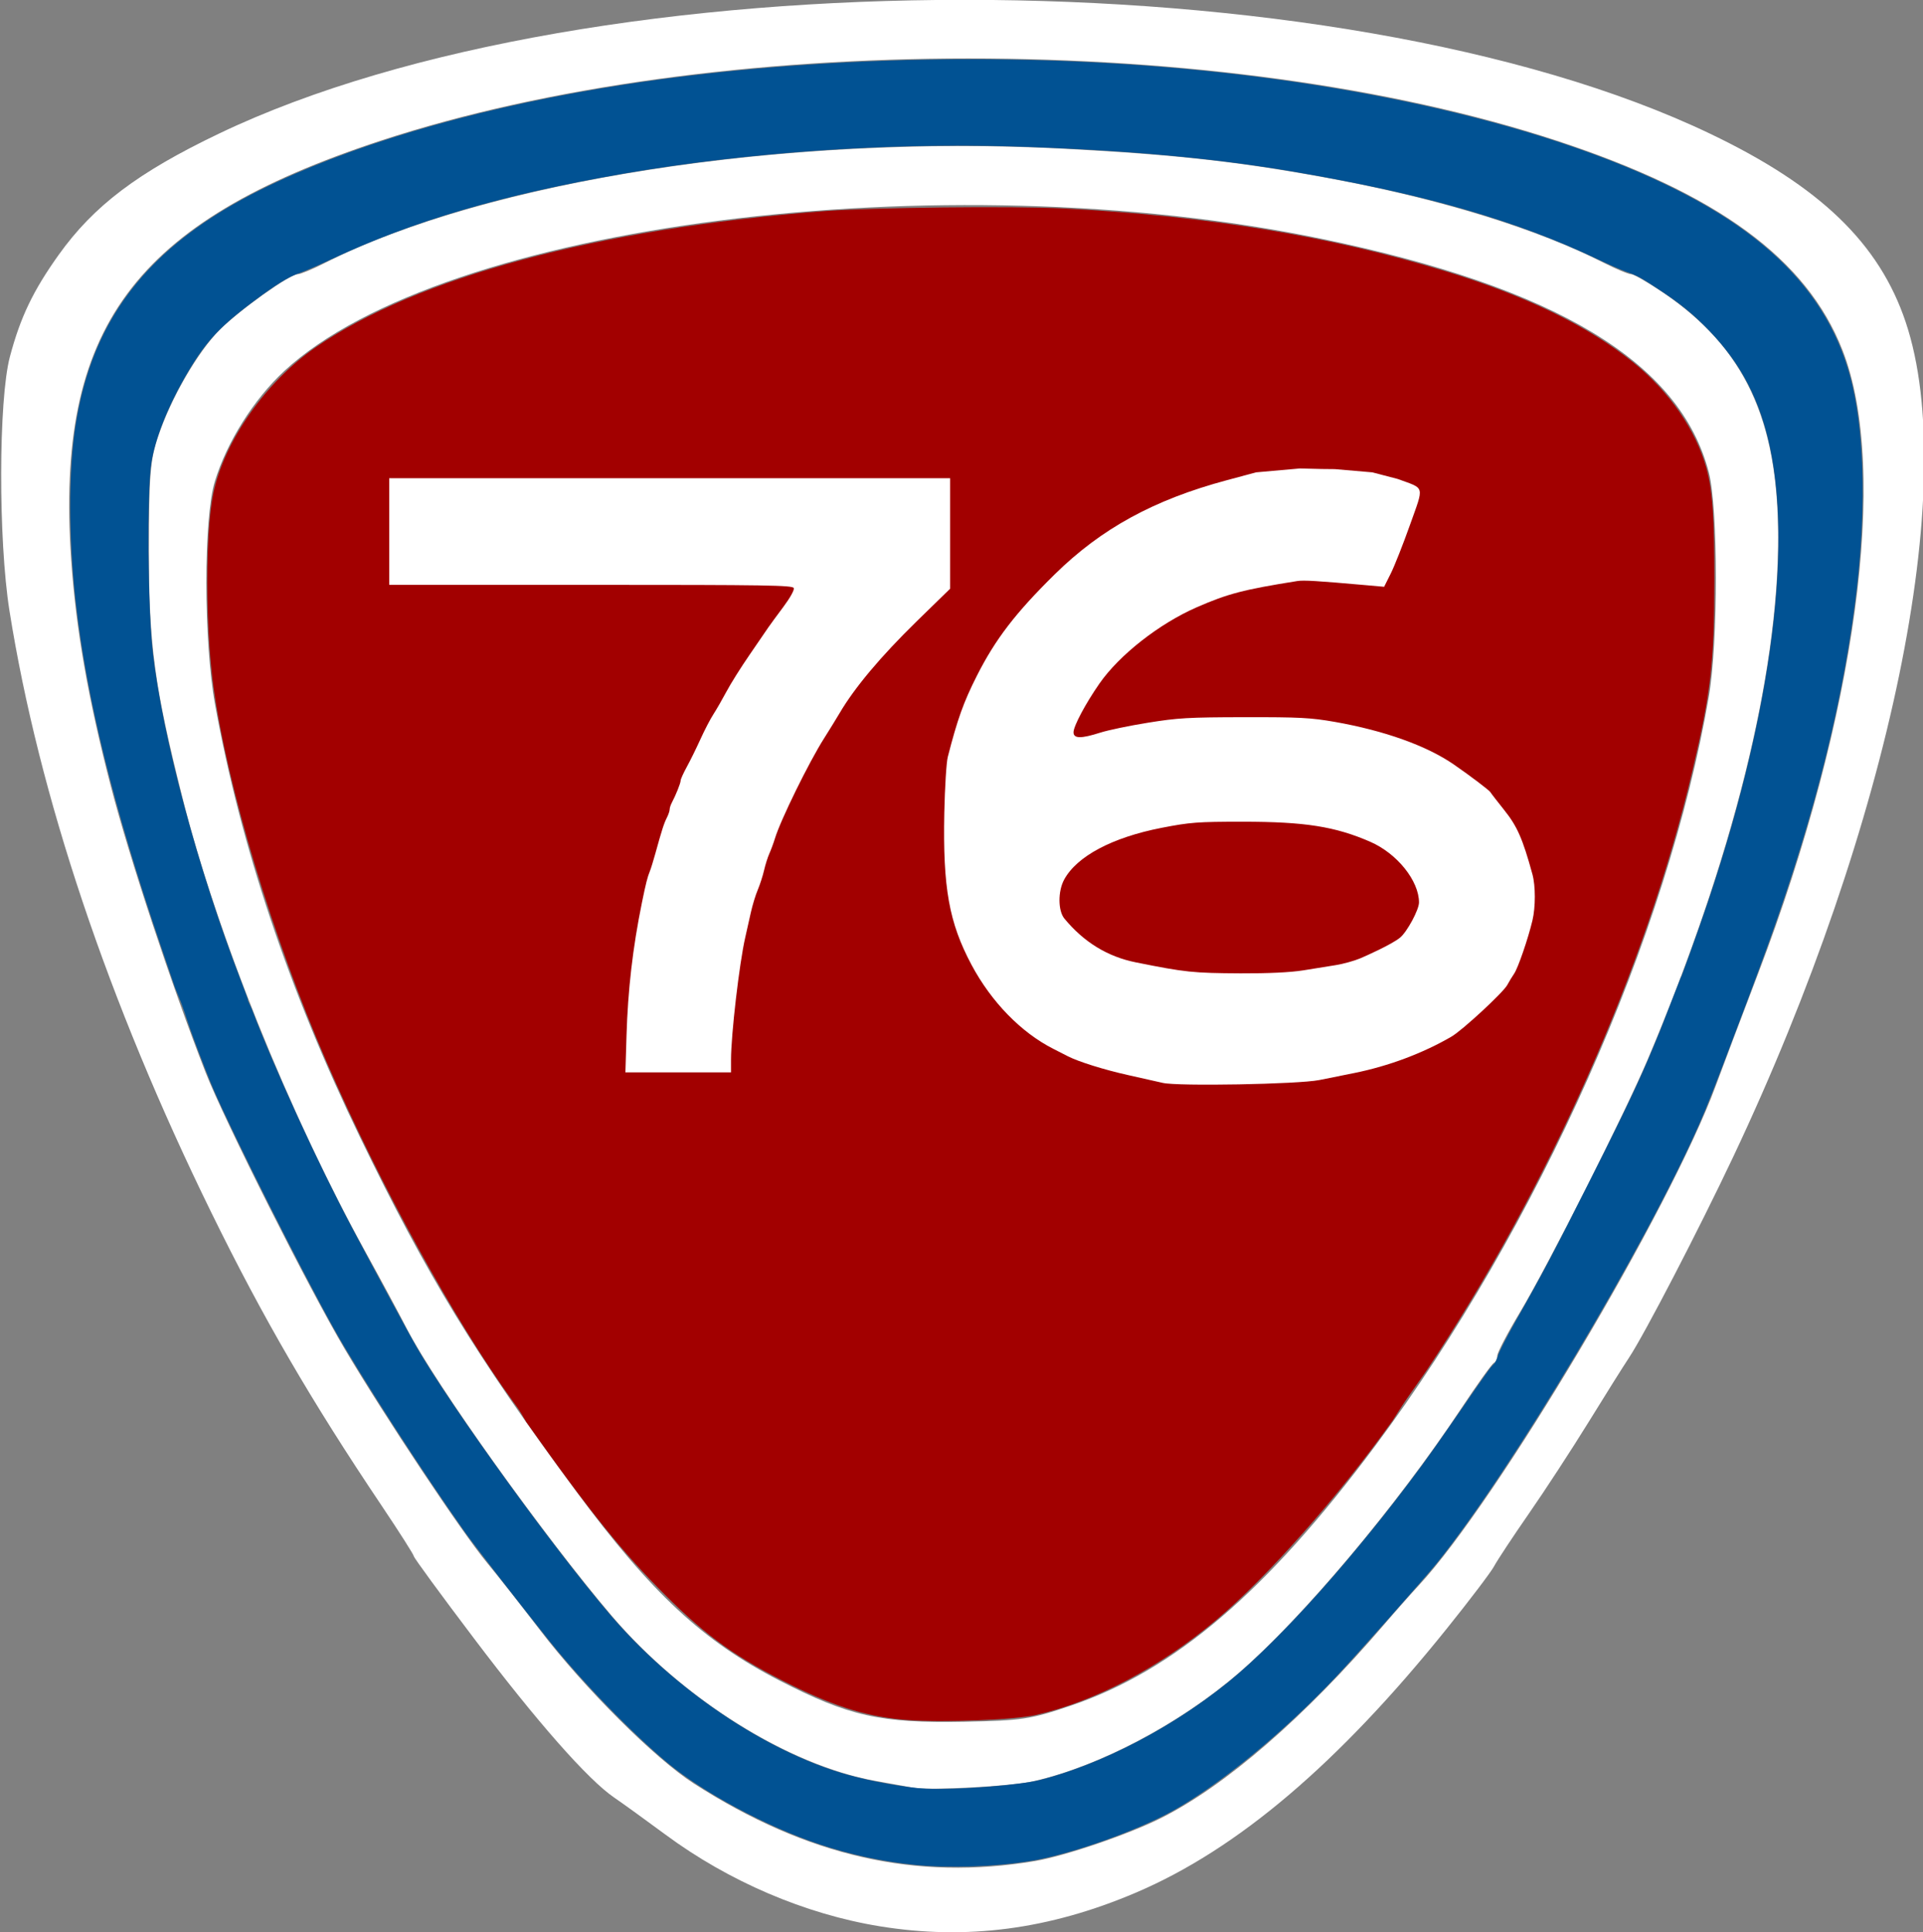 <?xml version="1.0" encoding="UTF-8" standalone="no"?>
<!-- Created with Inkscape (http://www.inkscape.org/) -->
<svg id="svg2" xmlns:rdf="http://www.w3.org/1999/02/22-rdf-syntax-ns#" xmlns="http://www.w3.org/2000/svg" height="437" width="435" version="1.0" xmlns:cc="http://creativecommons.org/ns#" xmlns:dc="http://purl.org/dc/elements/1.1/">
 <rect width="100%" height="100%" fill="#808080" stroke="none"/>
 <defs id="defs4"></defs>
 <g id="layer1">
  <path id="path2396" fill="#FFF" d="M199.01,435.62c-16.84-2.73-34.15-10.13-48.49-20.74-4.4-3.25-9.6-7.01-11.56-8.35-5.95-4.05-17.49-17.15-31.78-36.06-7.464-9.86-13.568-18.2-13.568-18.53,0-0.32-3.266-5.45-7.258-11.4-16.018-23.84-26.914-42.59-38.523-66.27-23.384-47.69-39.029-94.31-45.685-136.13-2.546-16-2.492-47.736,0.098-57.481,2.366-8.903,5.246-14.92,11-22.982,7.947-11.136,17.921-18.677,36.355-27.49,84.341-40.319,252.85-40.291,337.25,0.056,24.85,11.879,38.26,24.788,44.23,42.588,12.41,36.939-3.4,113.43-39,188.76-7.78,16.46-20.03,40.07-23.59,45.46-1.29,1.94-5.42,8.52-9.18,14.62-3.77,6.1-9.83,15.4-13.48,20.65-3.65,5.26-7.18,10.61-7.85,11.88s-5.49,7.63-10.72,14.13c-24.54,30.53-47.39,49.93-70.33,59.69-19.58,8.33-38.31,10.79-57.92,7.6zm35.14-14.76c6.78-1.14,21.05-6,28.39-9.67,14.61-7.29,32.59-22.86,50.41-43.64,2.61-3.05,6.23-7.13,8.03-9.07,17.53-18.86,56.86-85.03,67.14-112.95,1.53-4.16,5.81-15.5,9.52-25.21,22.28-58.29,29.82-113.96,19.13-141.17-8.09-20.617-28.27-35.386-64.69-47.355-75.43-24.787-190.69-24.77-266.03,0.038-55.855,18.39-73.564,42.365-69.952,94.701,1.088,15.76,3.821,31.38,8.973,51.25,4.213,16.26,13.782,45.15,21.437,64.73,4.23,10.82,23.375,48.87,31.46,62.52,9.049,15.28,26.464,41.44,32.224,48.4,2.52,3.05,7.88,9.86,11.91,15.13,10.1,13.22,26.03,29.11,34.89,34.79,25.65,16.46,50.21,22.04,77.16,17.51z"/>
  <path id="path2400" fill="#FFF" d="M206.57,404.28c-1.39-0.25-5.24-0.94-8.57-1.54-19.67-3.54-43.48-18.45-59.59-37.29-15.24-17.85-39.874-52.34-46.378-64.96-1.715-3.33-5.991-11.27-9.502-17.64-17.272-31.37-33.496-71.69-41.31-102.66-6.262-24.83-7.554-34.37-7.534-55.67,0.016-17.18,0.281-20.44,2.107-25.886,2.904-8.652,8.916-19.048,13.893-24.025,4.495-4.494,15.873-12.606,17.682-12.606,0.604,0,3.252-1.092,5.886-2.426,36.986-18.742,104.24-29.199,166.97-25.967,26.28,1.354,41.81,3.129,63.17,7.223,23.55,4.512,44.59,11.092,59.29,18.539,2.85,1.447,5.68,2.631,6.29,2.631,0.6,0,3.91,1.908,7.34,4.24,18.32,12.429,25.92,28.647,25.92,55.297,0,31.38-10.32,72.69-29.46,117.94-5.26,12.44-22.49,46.54-29,57.39-2.79,4.66-5.08,9.04-5.08,9.74s-0.35,1.43-0.77,1.61c-0.43,0.19-3.78,4.88-7.46,10.42-14.55,21.94-36,47.43-50.27,59.71-13.35,11.51-31.56,21.1-46.39,24.46-5.14,1.16-23.41,2.15-27.23,1.47zm35.69-18.57c23.37-7.92,44.28-25.77,68.89-58.82,36.85-49.5,66.1-115.22,75.42-169.47,2.11-12.3,2.1-42.39-0.02-50.58-6.45-24.937-34.52-41.86-87.66-52.845-85.6-17.699-198.73-3.288-234.56,29.881-6.92,6.406-13.024,16.111-15.737,25.014-2.57,8.44-2.542,36.11,0.05,50.4,5.83,32.16,16.72,64.66,32.78,97.84,15.157,31.32,26.196,49.4,48.876,80.07,17.09,23.11,28.73,33.94,46.01,42.83,15.74,8.1,22.88,9.69,41.86,9.33,12.98-0.25,14.92-0.54,24.09-3.65z"/>
  <path id="path2408" fill="#015293" d="M39.593,223.34c-0.563-1.65-2.013-5.91-3.223-9.45-10.769-31.6-16.793-55.97-19.258-77.93-1.568-13.95-1.614-28.92-0.12-39.051,3.801-25.786,17.659-42.747,45.503-55.694,20.854-9.697,48.305-17.385,78.925-22.106,37.79-5.825,81.27-7.255,121.37-3.989,54.25,4.417,102.35,17.404,128.45,34.684,15.29,10.125,24.27,22.209,27.81,37.43,2.84,12.201,3.05,29.846,0.6,48.916-3.28,25.43-10.22,52.01-21.6,82.65l-2.81,7.55h-8.5c-7.98,0-8.49-0.04-8.29-0.52,1.38-3.35,5.75-15.44,7.92-21.91,15.59-46.42,20.01-86.8,12.06-109.94-2.56-7.467-6.28-13.503-11.89-19.304-3.48-3.594-6.42-6.005-11.17-9.134-4.23-2.79-4.84-3.121-7.57-4.104-1.1-0.399-3.91-1.633-6.24-2.742-18.54-8.823-39.04-14.747-68.57-19.811-18.44-3.161-38.71-4.99-63.98-5.772-28.2-0.872-60.58,1.404-88.18,6.197-27.2,4.725-47.408,10.657-65.963,19.361-2.822,1.324-6.041,2.718-7.155,3.098-2.491,0.85-5.287,2.574-10.435,6.433-8.051,6.035-11.029,9.362-15.7,17.536-3.789,6.63-6.53,13.7-7.343,18.945-1.027,6.62-0.817,32.92,0.343,42.95,2.217,19.17,10.213,48.93,19.922,74.15,0.882,2.29,1.605,4.26,1.605,4.37s-3.485,0.2-7.743,0.2l-6.189,3.31-2.579-6.32z"/>
  <path id="path2410" fill="#015293" d="M206.94,421.73c-7.41-0.76-14.62-2.31-21.72-4.7-11.84-3.97-26.08-11.61-34.14-18.3-8.06-6.7-19.33-18.32-26.85-27.7-6.28-7.83-16.83-21.42-18.99-24.46-9.405-13.24-24.153-36.14-29.845-46.34-7.433-13.33-22.507-43.31-27.18-54.06-0.831-1.91-2.836-7.05-4.454-11.42-1.618-4.36-3.94-11.78-4.019-11.9-0.079-0.13,6.918,1.73,11.242,1.73l3.611-1.55,2.358,5.15c5.204,13.64,14.953,34.88,22.833,49.76,4.967,9.38,12.944,24.12,14.52,26.83,8.014,13.77,30.864,45.33,43.714,60.39,14.33,16.79,35.08,30.84,53.29,36.08,5.47,1.57,13.87,3.09,18.18,3.27,7,0.3,21.11-0.78,25.84-1.99,13.94-3.55,30-11.93,42.71-22.28,11.7-9.54,28.64-28.51,43.57-48.79,1.78-2.42,5.59-7.83,8.47-12.02,5.91-8.62,7.18-10.39,7.85-10.95,0.26-0.21,0.67-1.07,0.92-1.9,0.24-0.84,1.98-4.22,3.85-7.53,6.17-10.87,8.92-16.07,17.27-32.69,8.94-17.77,11.42-23.09,15.55-33.25l4.76-12.22,7.27,3.66,7.69,1.79-2.19,5.79c-4.92,13.02-6.99,18.3-8.66,22.06-12.24,27.72-42.62,78.53-59.32,99.25-2.82,3.5-18.37,21.02-22.99,25.9-11.97,12.65-26.09,24.22-36.84,30.2-8.24,4.58-23.41,9.92-32.21,11.33-8.05,1.3-18.41,1.64-26.09,0.86z"/>
  <g id="g2416" fill="#a20000">
   <path id="path2412" d="M115.95,316.8c-13.11-18.1-29.983-48.84-42.05-76.6-12.18-28.03-22.537-62.36-25.606-84.88-1.863-13.67-1.872-35.04-0.018-43.86,2.465-11.716,11.856-25.116,23.011-32.834,22.991-15.905,63.953-26.909,114.84-30.856,11.13-0.862,42.94-1.217,54.73-0.609,32.12,1.654,59.94,6.224,85.91,14.109,18.28,5.551,32.42,12.403,42.7,20.692,8.12,6.554,14.13,15.224,16.52,23.838,1.39,5.01,1.82,11,1.81,25.15-0.01,18.97-0.76,25.56-5,43.53-10.43,44.32-32.62,94.28-60.24,135.66l-7.07,10.08-98.33-1.56-90.24,13.17-10.97-15.03z"/>
   <path id="path2414" d="M205.21,388.97c-8.57-0.64-15.91-2.84-25.92-7.77-12.55-6.19-19.31-11-28.84-20.53-9.36-9.35-16.77-18.38-31.41-39.11l-3.53-6.02,99.86-4.44,109.32-5.06-9.6,15.11c-12.3,17.27-28.44,35.53-39.96,45.2-12.74,10.7-27.23,18.34-40.71,21.47-4.84,1.12-21.02,1.76-29.21,1.15z"/>
  </g>
  <path id="path2569" fill="#FFF" d="M263.03,244.89c-1.16-0.27-4.7-1.07-7.87-1.77-5.38-1.2-11.19-3.01-13.64-4.27-0.57-0.3-2.04-1.04-3.25-1.66-7.29-3.69-14.03-10.62-18.5-18.99-5.1-9.58-6.5-17.4-6.16-34.4,0.12-5.72,0.47-11.4,0.79-12.63,2.18-8.51,3.56-12.37,6.56-18.31,4.19-8.3,8.77-14.26,17.62-22.97,10.54-10.36,22.46-16.88,38.93-21.29l6.62-1.78,9.91-0.88,4.96,0.12,2.96,0.03,8.47,0.73,5.72,1.49c6.29,2.31,6.02,1.31,2.8,10.39-1.56,4.38-3.51,9.32-4.34,10.98l-1.51,3.02-4.06-0.36c-11.18-0.99-14.13-1.17-15.58-0.94-12.24,1.95-15.7,2.86-22.76,5.94-8.48,3.71-17.5,10.78-22,17.25-3.15,4.53-5.86,9.62-5.86,11.01-0.01,1.45,1.71,1.47,6.03,0.09,1.73-0.56,6.57-1.57,10.75-2.24,6.79-1.1,9.14-1.24,21.85-1.26,12.52-0.02,15,0.11,20.46,1.06,11.24,1.98,20.81,5.4,26.97,9.66,3.72,2.57,8.04,5.85,8.24,6.24,0.08,0.17,1.5,2,3.14,4.06,2.93,3.66,4.17,6.48,6.37,14.51,0.72,2.61,0.72,7.44,0,10.45-1.01,4.21-3.26,10.74-4.13,12.01-0.47,0.68-1.17,1.84-1.56,2.57-0.89,1.67-10.16,10.25-12.63,11.68-6.45,3.76-14.27,6.68-22.03,8.24-2.16,0.43-5.7,1.14-7.87,1.58-4.76,0.95-32.02,1.44-35.4,0.64zm31.73-25.44c2.45-0.39,5.81-0.93,7.46-1.2,1.66-0.27,4.11-0.95,5.45-1.51s7.21-3.19,9.04-4.7c1.59-1.31,4.28-6.31,4.28-7.95,0-4.9-4.96-11.08-11.02-13.72-7.93-3.46-14.8-4.54-28.85-4.54-10.28,0-11.9,0.13-18.35,1.38-11.19,2.18-19.2,6.44-22.06,11.73-1.42,2.64-1.39,7.02,0.06,8.79,4.42,5.35,9.79,8.64,16.23,9.92,11.18,2.24,12.82,2.41,23.6,2.47,6.28,0.03,11.27-0.21,14.16-0.67z"/>
  <path id="path2397" fill="#FFF" d="M141.72,234.26c0.31-10.42,1.41-19.94,3.49-30.14,0.89-4.36,1.26-5.81,1.81-7.14,0.22-0.54,0.77-2.31,1.22-3.94,1.48-5.36,1.97-6.88,2.61-8.12,0.34-0.68,0.63-1.51,0.63-1.85s0.21-1.01,0.46-1.48c0.93-1.76,2.02-4.47,2.02-5.04,0-0.32,0.63-1.72,1.4-3.12s2.15-4.2,3.07-6.23,2.24-4.58,2.94-5.66,2.04-3.41,2.98-5.17c0.93-1.76,3.27-5.48,5.2-8.28,1.92-2.8,3.83-5.58,4.24-6.19,0.41-0.6,1.94-2.69,3.4-4.64,1.56-2.09,2.53-3.84,2.37-4.27-0.25-0.64-5.96-0.73-45.9-0.73h-45.619v-12.06-12.06h63.439,63.45v12.49,12.5l-7.5,7.31c-8.17,7.98-14.11,15.04-17.53,20.87-0.71,1.21-2.28,3.75-3.48,5.65-3.39,5.32-9.87,18.51-11.12,22.64-0.33,1.08-0.91,2.64-1.28,3.46-0.37,0.83-0.9,2.51-1.18,3.74s-0.92,3.22-1.42,4.41c-0.51,1.19-1.21,3.5-1.57,5.12s-0.93,4.17-1.27,5.66c-1.35,5.9-3.22,22.01-3.22,27.69v2.83h-11.94-11.95l0.25-8.25z"/>
 </g>
</svg>
